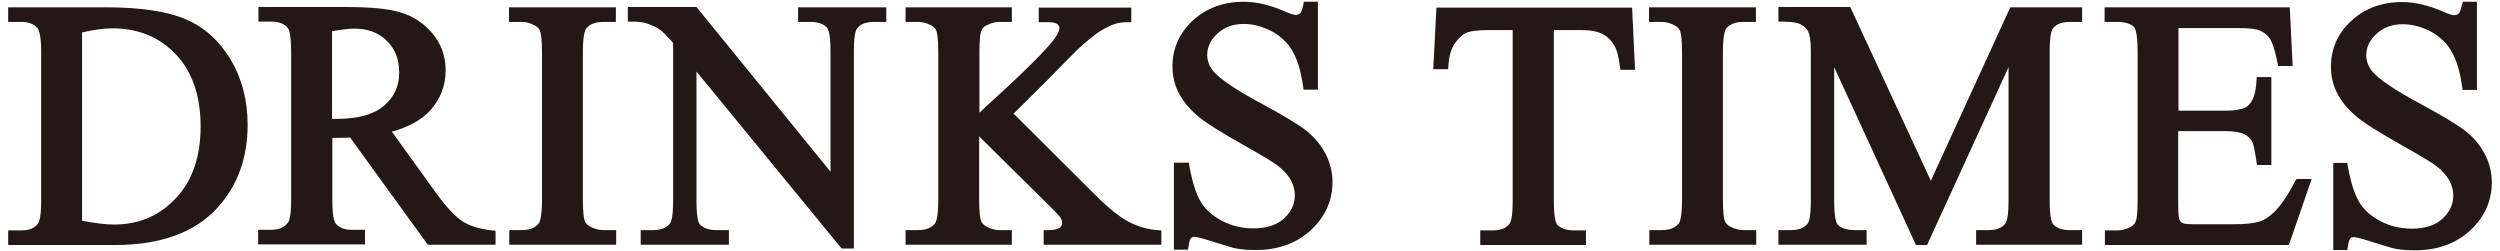 <?xml version="1.0" encoding="utf-8"?>
<!-- Generator: Adobe Illustrator 24.0.1, SVG Export Plug-In . SVG Version: 6.00 Build 0)  -->
<svg version="1.1" id="_1" xmlns="http://www.w3.org/2000/svg" xmlns:xlink="http://www.w3.org/1999/xlink" x="0px" y="0px"
	 viewBox="0 0 856.1 86" style="enable-background:new 0 0 856.1 86;" xml:space="preserve">
<style type="text/css">
	.st0{fill:#231815;}
</style>
<g>
	<path class="st0" d="M63.6,6.6c-6.3-2.7-15.5-4.1-27.4-4.1H2.8v5h4.4c2.6,0,4.4,0.7,5.6,2.1c0.4,0.4,1.3,2.1,1.3,8.3v50.7
		c0,5.4-0.6,7.2-1,7.8c-1.1,1.7-3,2.5-5.9,2.5H2.8v5h36.6c15.6,0,27.4-4.3,35.1-12.8c6.9-7.6,10.3-17.1,10.3-28.4
		c0-8.4-2-15.9-5.8-22.3C75.1,14,70,9.3,63.6,6.6z M68.7,43.3c0,10.3-2.8,18.6-8.5,24.6c-5.6,6-12.7,9-21.2,9
		c-2.9,0-6.6-0.5-10.9-1.3V11.1c3.9-0.9,7.4-1.4,10.4-1.4c8.8,0,16.1,3,21.7,8.9C65.9,24.6,68.7,32.9,68.7,43.3z"/>
	<path class="st0" d="M158.4,75.8c-2.5-1.6-5.6-4.9-9.2-9.9l-15-20.8c5.8-1.6,10.3-4.1,13.3-7.5c3.4-3.8,5.1-8.4,5.1-13.5
		c0-4.8-1.5-9.1-4.5-12.6c-2.9-3.5-6.5-5.9-10.8-7.2c-4.1-1.3-10.3-1.9-18.9-1.9H88.5v5h4.4c2.6,0,4.4,0.7,5.6,2.1
		c0.4,0.4,1.2,2.1,1.2,8.2v50.7c0,5.7-0.7,7.3-1,7.7c-1.2,1.7-3.1,2.6-5.9,2.6h-4.4v5H125v-5h-4.5c-2.5,0-4.3-0.7-5.5-2.1
		c-0.4-0.4-1.2-2-1.2-8.2V47.2c0.1,0,0.2,0,0.3,0c0.6,0,1.2,0,1.7,0c1.1,0,2.5,0,4.1-0.1l26.6,36.7h23.2V79l-1.3-0.1
		C164.2,78.4,160.9,77.4,158.4,75.8z M136.7,24.9c0,4.6-1.7,8.3-5.2,11.3c-3.5,3-8.9,4.5-16,4.5c-0.3,0-0.8,0-1.3,0
		c-0.2,0-0.3,0-0.5,0v-30c3.2-0.6,5.7-0.9,7.6-0.9c4.7,0,8.4,1.4,11.2,4.2C135.3,16.7,136.7,20.3,136.7,24.9z"/>
	<path class="st0" d="M174.3,7.5h4.2c1.6,0,3.2,0.4,4.6,1.2c0.9,0.5,1.5,1.1,1.8,1.8c0.3,0.8,0.7,2.6,0.7,7.3v50.7
		c0,5.9-0.8,7.6-1.1,8c-1.2,1.5-3.1,2.3-5.9,2.3h-4.2v5h36.6v-5h-4.3c-1.6,0-3.1-0.4-4.6-1.2c-0.9-0.5-1.5-1.1-1.8-1.8
		c-0.3-0.8-0.7-2.6-0.7-7.3V17.8c0-5.9,0.8-7.6,1.1-8c1.2-1.5,3.1-2.3,5.9-2.3h4.3v-5h-36.6V7.5z"/>
	<path class="st0" d="M273.3,7.5h4.2c2.6,0,4.6,0.7,5.7,2c0.4,0.4,1.2,2,1.2,8.1v41.2L238.5,2.4h-23.5v5h1.4c2.1,0,3.7,0.2,4.7,0.5
		c2.1,0.7,3.7,1.4,4.8,2.2c1,0.7,2.6,2.3,4.6,4.6v54.1c0,5.6-0.7,7.2-1,7.6c-1.1,1.6-3.1,2.4-5.9,2.4h-4.2v5h30.2v-5h-4.2
		c-2.6,0-4.5-0.7-5.7-1.9c-0.4-0.4-1.2-2-1.2-8.1V24.5l49.7,60.6h4.2V17.5c0-5.6,0.7-7.2,1-7.6c1.1-1.6,3-2.4,5.9-2.4h4.2v-5h-30.2
		V7.5z"/>
	<path class="st0" d="M386.8,76.1c-3.2-1.6-7.2-4.8-11.8-9.4l-27.9-27.8l11-10.9c6.9-7.1,10.9-11.1,11.7-11.8
		c2.9-2.6,5.3-4.5,7.2-5.7c1.9-1.1,3.5-1.9,4.8-2.3c1.3-0.4,2.7-0.6,4.2-0.6l1.4,0v-5h-31.7v5h3.2c2.1,0,2.9,0.4,3.2,0.7
		c0.6,0.5,0.7,1,0.7,1.2c0,0.8-0.5,2-1.3,3.2c-2.3,3.4-9.2,10.4-20.6,20.8c-2.3,2.1-4.2,3.8-5.5,5.1V17.8c0-4.6,0.3-6.4,0.6-7.1
		c0.3-0.9,0.9-1.6,1.8-2c1.5-0.8,3-1.2,4.6-1.2h4.1v-5h-36.4v5h4.2c1.6,0,3.2,0.4,4.6,1.2c0.9,0.5,1.5,1.1,1.7,1.7
		c0.3,0.8,0.7,2.7,0.7,7.4v50.7c0,5.9-0.8,7.6-1.1,8c-1.2,1.5-3.1,2.3-5.9,2.3h-4.2v5h36.4v-5h-4.1c-1.6,0-3.1-0.4-4.6-1.2
		c-0.9-0.5-1.5-1.1-1.8-1.8c-0.3-0.8-0.7-2.6-0.7-7.3V46.7L360,71.1c2.6,2.6,3.2,3.5,3.3,3.7c0.3,0.5,0.4,1.1,0.4,1.8
		c0,0.2,0,0.7-0.9,1.4c-0.5,0.4-1.6,0.8-4,0.8h-1.4v5h40.3v-4.9l-1.3-0.1C393.2,78.6,390,77.7,386.8,76.1z"/>
	<path class="st0" d="M447.4,44.8c-2.8-2.2-7.8-5.2-15.2-9.2c-8.8-4.7-14.4-8.5-16.7-11.2c-1.4-1.7-2.1-3.6-2.1-5.6
		c0-2.7,1.1-5.1,3.5-7.3c2.4-2.2,5.3-3.3,9-3.3c3.3,0,6.5,0.9,9.6,2.5c3.1,1.7,5.5,4,7.1,6.8c1.7,2.9,2.9,6.9,3.6,11.9l0.2,1.3h4.9
		V0.6h-4.8l-0.2,1.1c-0.4,2.1-0.9,2.7-1.1,2.9c-0.4,0.3-0.8,0.5-1.5,0.5c-0.3,0-1.3-0.1-4-1.3c-4.8-2.1-9.5-3.2-13.8-3.2
		c-7,0-12.9,2.2-17.5,6.5c-4.6,4.3-6.9,9.6-6.9,15.6c0,3.5,0.8,6.7,2.4,9.6c1.6,2.9,3.9,5.5,6.8,7.9c2.9,2.3,7.8,5.3,14.5,9.1
		c6.6,3.7,10.7,6.2,12.2,7.3c2.1,1.6,3.6,3.3,4.6,5c0.9,1.7,1.4,3.5,1.4,5.2c0,3.1-1.2,5.7-3.7,8c-2.5,2.3-6,3.4-10.5,3.4
		c-3.9,0-7.6-0.9-10.8-2.6c-3.2-1.7-5.7-3.9-7.2-6.5c-1.6-2.6-2.9-6.7-3.9-12.2l-0.2-1.2H402v29.8h4.8l0.2-1.2
		c0.3-2.2,0.8-2.7,0.9-2.8c0.2-0.2,0.5-0.4,1.2-0.4c0.4,0,1.8,0.2,6.7,1.8c3.9,1.2,6.4,2,7.6,2.2c2.1,0.4,4.3,0.5,6.7,0.5
		c7.6,0,13.9-2.3,18.8-6.8c4.9-4.6,7.4-10.1,7.4-16.4c0-3.3-0.8-6.6-2.3-9.6C452.4,49.7,450.2,47.1,447.4,44.8z"/>
	<path class="st0" d="M491.9,2.4l-1.1,21.3h5.1l0.1-1.3c0.2-3.3,1-5.9,2.3-7.7c1.3-1.8,2.7-3.1,4.4-3.7c1-0.3,3-0.7,7.3-0.7h8v58.6
		c0,5.6-0.7,7.2-1,7.6c-1.1,1.6-3,2.4-5.9,2.4h-4.2v5h36.2v-5H539c-2.6,0-4.5-0.7-5.7-1.9c-0.4-0.4-1.2-2-1.2-8.1V10.3h9.6
		c3,0,5.4,0.5,7.2,1.4c1.7,0.9,3.1,2.4,4.2,4.4c0.6,1.2,1.2,3.4,1.6,6.5l0.2,1.3h5l-1-21.3H491.9z"/>
	<path class="st0" d="M564.7,7.5h4.2c1.6,0,3.1,0.4,4.6,1.2c0.9,0.5,1.5,1.1,1.8,1.8c0.3,0.8,0.7,2.6,0.7,7.3v50.7
		c0,5.9-0.8,7.6-1.1,8c-1.2,1.5-3.1,2.3-5.9,2.3h-4.2v5h36.6v-5h-4.3c-1.6,0-3.1-0.4-4.6-1.2c-0.9-0.5-1.5-1.1-1.8-1.8
		c-0.3-0.8-0.7-2.6-0.7-7.3V17.8c0-5.9,0.8-7.6,1.1-8c1.2-1.5,3.1-2.3,5.9-2.3h4.3v-5h-36.6V7.5z"/>
	<path class="st0" d="M661.2,61.9L633.6,2.4H609v5h1.4c3.7,0,5.5,0.5,6.3,1c1.2,0.6,1.9,1.3,2.4,2.2c0.5,0.9,1,2.9,1,6.9v51.3
		c0,5.6-0.7,7.2-1,7.6c-1.1,1.6-3,2.4-5.9,2.4H609v5h30.2v-5H635c-2.6,0-4.6-0.7-5.7-1.9c-0.4-0.4-1.2-2-1.2-8.1V23l28,60.9h3.8
		L687.8,23v45.8c0,5.6-0.7,7.2-1,7.6c-1.1,1.6-3,2.4-5.9,2.4h-4.2v5h36.3v-5h-4.2c-2.6,0-4.6-0.7-5.7-2c-0.4-0.4-1.2-2-1.2-8.1V17.5
		c0-5.6,0.7-7.2,1-7.6c1.1-1.6,3.1-2.4,5.9-2.4h4.2v-5h-24.6L661.2,61.9z"/>
	<path class="st0" d="M785.9,62.1c-2.4,4.7-4.8,8.2-7.1,10.5c-1.7,1.6-3.4,2.8-5.2,3.3c-1.9,0.6-5,0.9-9.2,0.9H751
		c-2.6,0-3.4-0.3-3.7-0.5c-0.5-0.3-0.8-0.6-1-1.1c-0.1-0.1-0.4-1.1-0.4-5.8V44.9h15.8c3,0,5.3,0.3,6.7,1c1.3,0.6,2.2,1.5,2.8,2.5
		c0.3,0.5,0.8,2.1,1.5,6.9l0.2,1.2h4.9V26.4h-5l-0.1,1.4c-0.2,4.1-1.2,6.9-2.9,8.4c-0.8,0.8-2.9,1.7-8,1.7H746V9.6h20.1
		c4.6,0,6.7,0.4,7.6,0.8c1.7,0.7,2.9,1.7,3.7,3c0.6,1,1.5,3.1,2.5,8l0.2,1.2h5l-1-20.1h-63.4v5h4.2c2.8,0,4.8,0.6,5.9,1.8
		c0.3,0.3,1.2,1.8,1.2,8.3v51c0,4.5-0.3,6.4-0.6,7.1c-0.3,0.9-0.9,1.5-1.8,2c-1.5,0.8-3,1.2-4.6,1.2h-4.2v5h63l7.8-22.6h-5.2
		L785.9,62.1z"/>
	<path class="st0" d="M850.9,52.8c-1.5-3-3.8-5.7-6.6-7.9c-2.8-2.2-7.8-5.2-15.2-9.2c-8.8-4.7-14.4-8.5-16.7-11.2
		c-1.4-1.7-2.1-3.6-2.1-5.6c0-2.7,1.1-5.1,3.5-7.3c2.4-2.2,5.3-3.3,9-3.3c3.3,0,6.5,0.9,9.6,2.5c3.1,1.7,5.5,4,7.1,6.8
		c1.7,2.9,2.9,6.9,3.6,11.9l0.2,1.3h4.9V0.6h-4.8L843,1.8c-0.4,2.1-0.9,2.7-1.1,2.9c-0.4,0.3-0.8,0.5-1.5,0.5c-0.3,0-1.3-0.1-4-1.3
		c-4.8-2.1-9.5-3.2-13.8-3.2c-7,0-12.9,2.2-17.5,6.5c-4.6,4.3-6.9,9.6-6.9,15.6c0,3.5,0.8,6.7,2.4,9.6c1.6,2.9,3.9,5.5,6.8,7.9
		c2.9,2.3,7.8,5.3,14.5,9.1c6.6,3.7,10.7,6.2,12.2,7.3c2.1,1.6,3.6,3.3,4.6,5c0.9,1.7,1.4,3.5,1.4,5.2c0,3.1-1.2,5.7-3.7,8
		c-2.5,2.3-6,3.4-10.5,3.4c-3.9,0-7.6-0.9-10.8-2.6c-3.2-1.7-5.7-3.9-7.2-6.5c-1.6-2.6-2.9-6.7-3.9-12.2l-0.2-1.2h-4.8v29.8h4.8
		l0.2-1.2c0.3-2.2,0.8-2.7,0.9-2.8c0.2-0.2,0.5-0.4,1.2-0.4c0.4,0,1.8,0.2,6.7,1.8c3.9,1.2,6.4,2,7.6,2.2c2.1,0.4,4.3,0.5,6.7,0.5
		c7.6,0,13.9-2.3,18.8-6.8c4.9-4.6,7.4-10.1,7.4-16.4C853.3,59.1,852.5,55.8,850.9,52.8z"/>
</g>
</svg>

